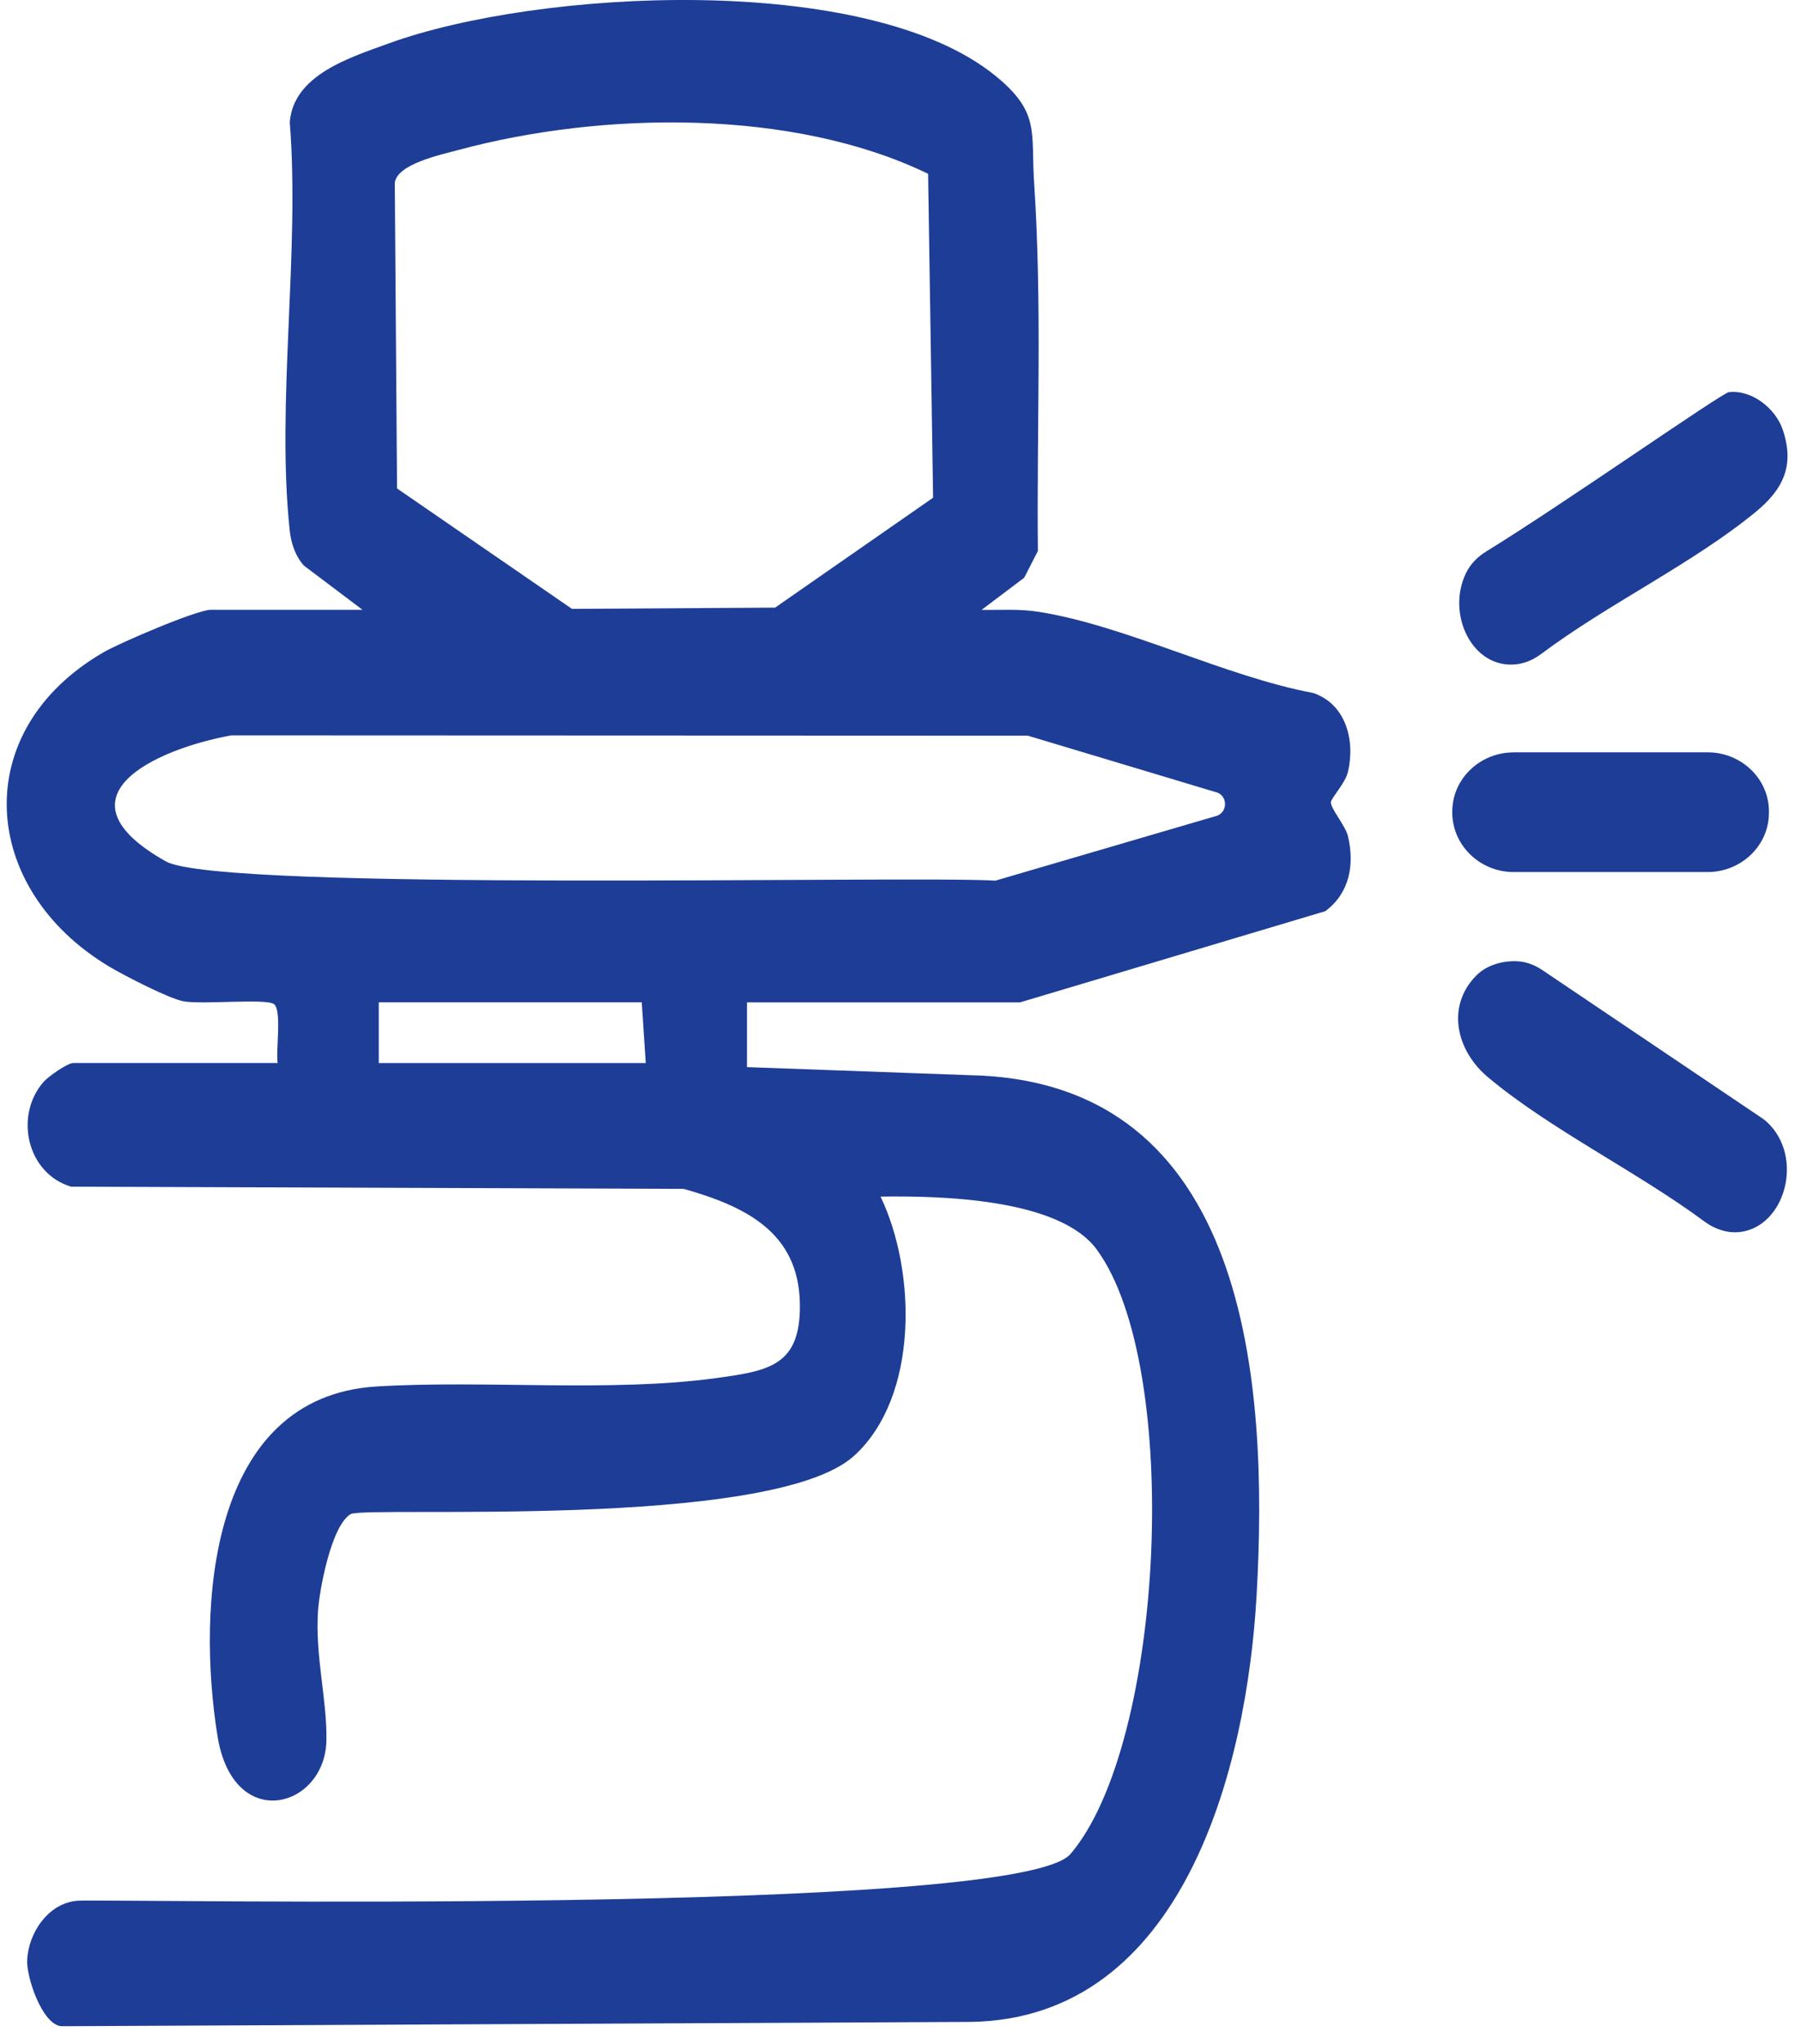 <svg width="89" height="101" viewBox="0 0 89 101" fill="none" xmlns="http://www.w3.org/2000/svg">
<g id="coating" clip-path="url(#clip0_15_333)">
<path id="Vector" d="M17.92 30.136L15.014 27.944C14.599 27.482 14.387 26.852 14.32 26.238C13.645 19.938 14.828 12.472 14.32 6.045C14.493 3.696 17.309 2.838 19.214 2.144C26.574 -0.531 42.856 -1.419 49.199 3.752C51.415 5.559 50.936 6.52 51.104 9.042C51.505 15.065 51.226 21.166 51.29 27.224L50.612 28.547L48.505 30.136C49.446 30.149 50.376 30.08 51.314 30.229C55.594 30.898 60.528 33.425 64.894 34.241C66.52 34.794 66.977 36.595 66.61 38.149C66.483 38.691 65.778 39.441 65.768 39.635C65.749 39.948 66.488 40.796 66.613 41.319C66.945 42.735 66.69 44.136 65.491 45.023L50.408 49.529H36.913V52.728L48.006 53.13C61.695 53.454 62.694 68.285 62.098 78.815C61.617 87.336 58.498 99.712 48.006 99.906L3.017 100.119C2.074 100.01 1.298 97.693 1.343 96.837C1.412 95.482 2.409 94.01 3.854 93.917C5.3 93.824 50.272 94.696 52.903 91.606C57.566 86.132 58.426 67.488 54.194 61.736C52.326 59.196 46.393 59.084 43.513 59.126C45.28 62.796 45.415 68.997 42.219 71.923C38.159 75.64 18.032 74.394 17.325 74.816C16.374 75.387 15.787 78.531 15.715 79.604C15.569 81.855 16.167 83.983 16.13 85.999C16.069 89.35 11.525 90.604 10.749 85.784C9.716 79.373 10.324 69.008 18.614 68.508C23.984 68.184 30.151 68.809 35.39 68.094C38.01 67.735 39.575 67.48 39.527 64.422C39.474 60.861 36.793 59.599 33.791 58.744L3.511 58.635C1.319 57.976 0.698 55.117 2.156 53.454C2.396 53.183 3.341 52.524 3.623 52.524H13.72C13.621 51.934 13.94 49.896 13.534 49.612C13.127 49.327 9.979 49.646 9.07 49.476C8.337 49.341 6.115 48.19 5.39 47.757C-1.013 43.918 -1.593 36.114 5.122 32.227C5.919 31.765 9.726 30.131 10.422 30.131H17.918L17.92 30.136ZM45.864 8.588C39.184 5.351 29.752 5.5 22.676 7.405C21.805 7.639 19.616 8.101 19.509 9.034L19.621 24.136L28.264 30.085L38.302 30.024L46.111 24.593L45.864 8.582V8.588ZM49.191 43.514L60.169 40.299C60.669 40.081 60.653 39.364 60.169 39.167L50.793 36.351L11.429 36.335C7.585 37.041 2.576 39.404 8.196 42.563C10.887 44.077 44.812 43.254 49.193 43.514H49.191ZM31.713 49.527H18.718V52.526H31.912L31.713 49.527Z" fill="#1D3D96"/>
<path id="Vector_2" d="M85.442 19.378C86.572 19.25 87.741 20.18 88.097 21.23C88.705 23.023 88.097 24.2 86.752 25.303C83.668 27.837 79.454 29.846 76.177 32.301C75.808 32.578 75.383 32.777 74.923 32.825C72.755 33.061 71.459 30.34 72.447 28.313C72.662 27.869 73.018 27.511 73.438 27.253C77.299 24.88 85.084 19.415 85.44 19.375L85.442 19.378Z" fill="#1D3D96"/>
<path id="Vector_3" d="M72.963 48.195C73.459 47.693 74.251 47.457 74.998 47.499C75.436 47.523 75.856 47.688 76.22 47.935L87.039 55.226C87.138 55.292 87.233 55.361 87.321 55.444C89.181 57.173 88.214 60.627 85.971 60.877C85.347 60.946 84.73 60.728 84.226 60.356C80.918 57.899 76.565 55.784 73.51 53.209C71.982 51.92 71.437 49.734 72.96 48.195H72.963Z" fill="#1D3D96"/>
<path id="Vector_4" d="M74.79 37.174H84.396C85.95 37.174 87.302 38.346 87.409 39.898C87.419 40.046 87.419 40.198 87.409 40.347C87.31 41.904 85.955 43.089 84.393 43.089H74.793C73.159 43.089 71.778 41.795 71.767 40.161C71.767 40.078 71.767 39.993 71.775 39.911C71.876 38.356 73.231 37.177 74.788 37.177L74.79 37.174Z" fill="#1D3D96"/>
</g>
<defs>
<clipPath id="clip0_15_333">
<rect width="88" height="100.116" fill="white" transform="translate(0.333)"/>
</clipPath>
</defs>
</svg>
